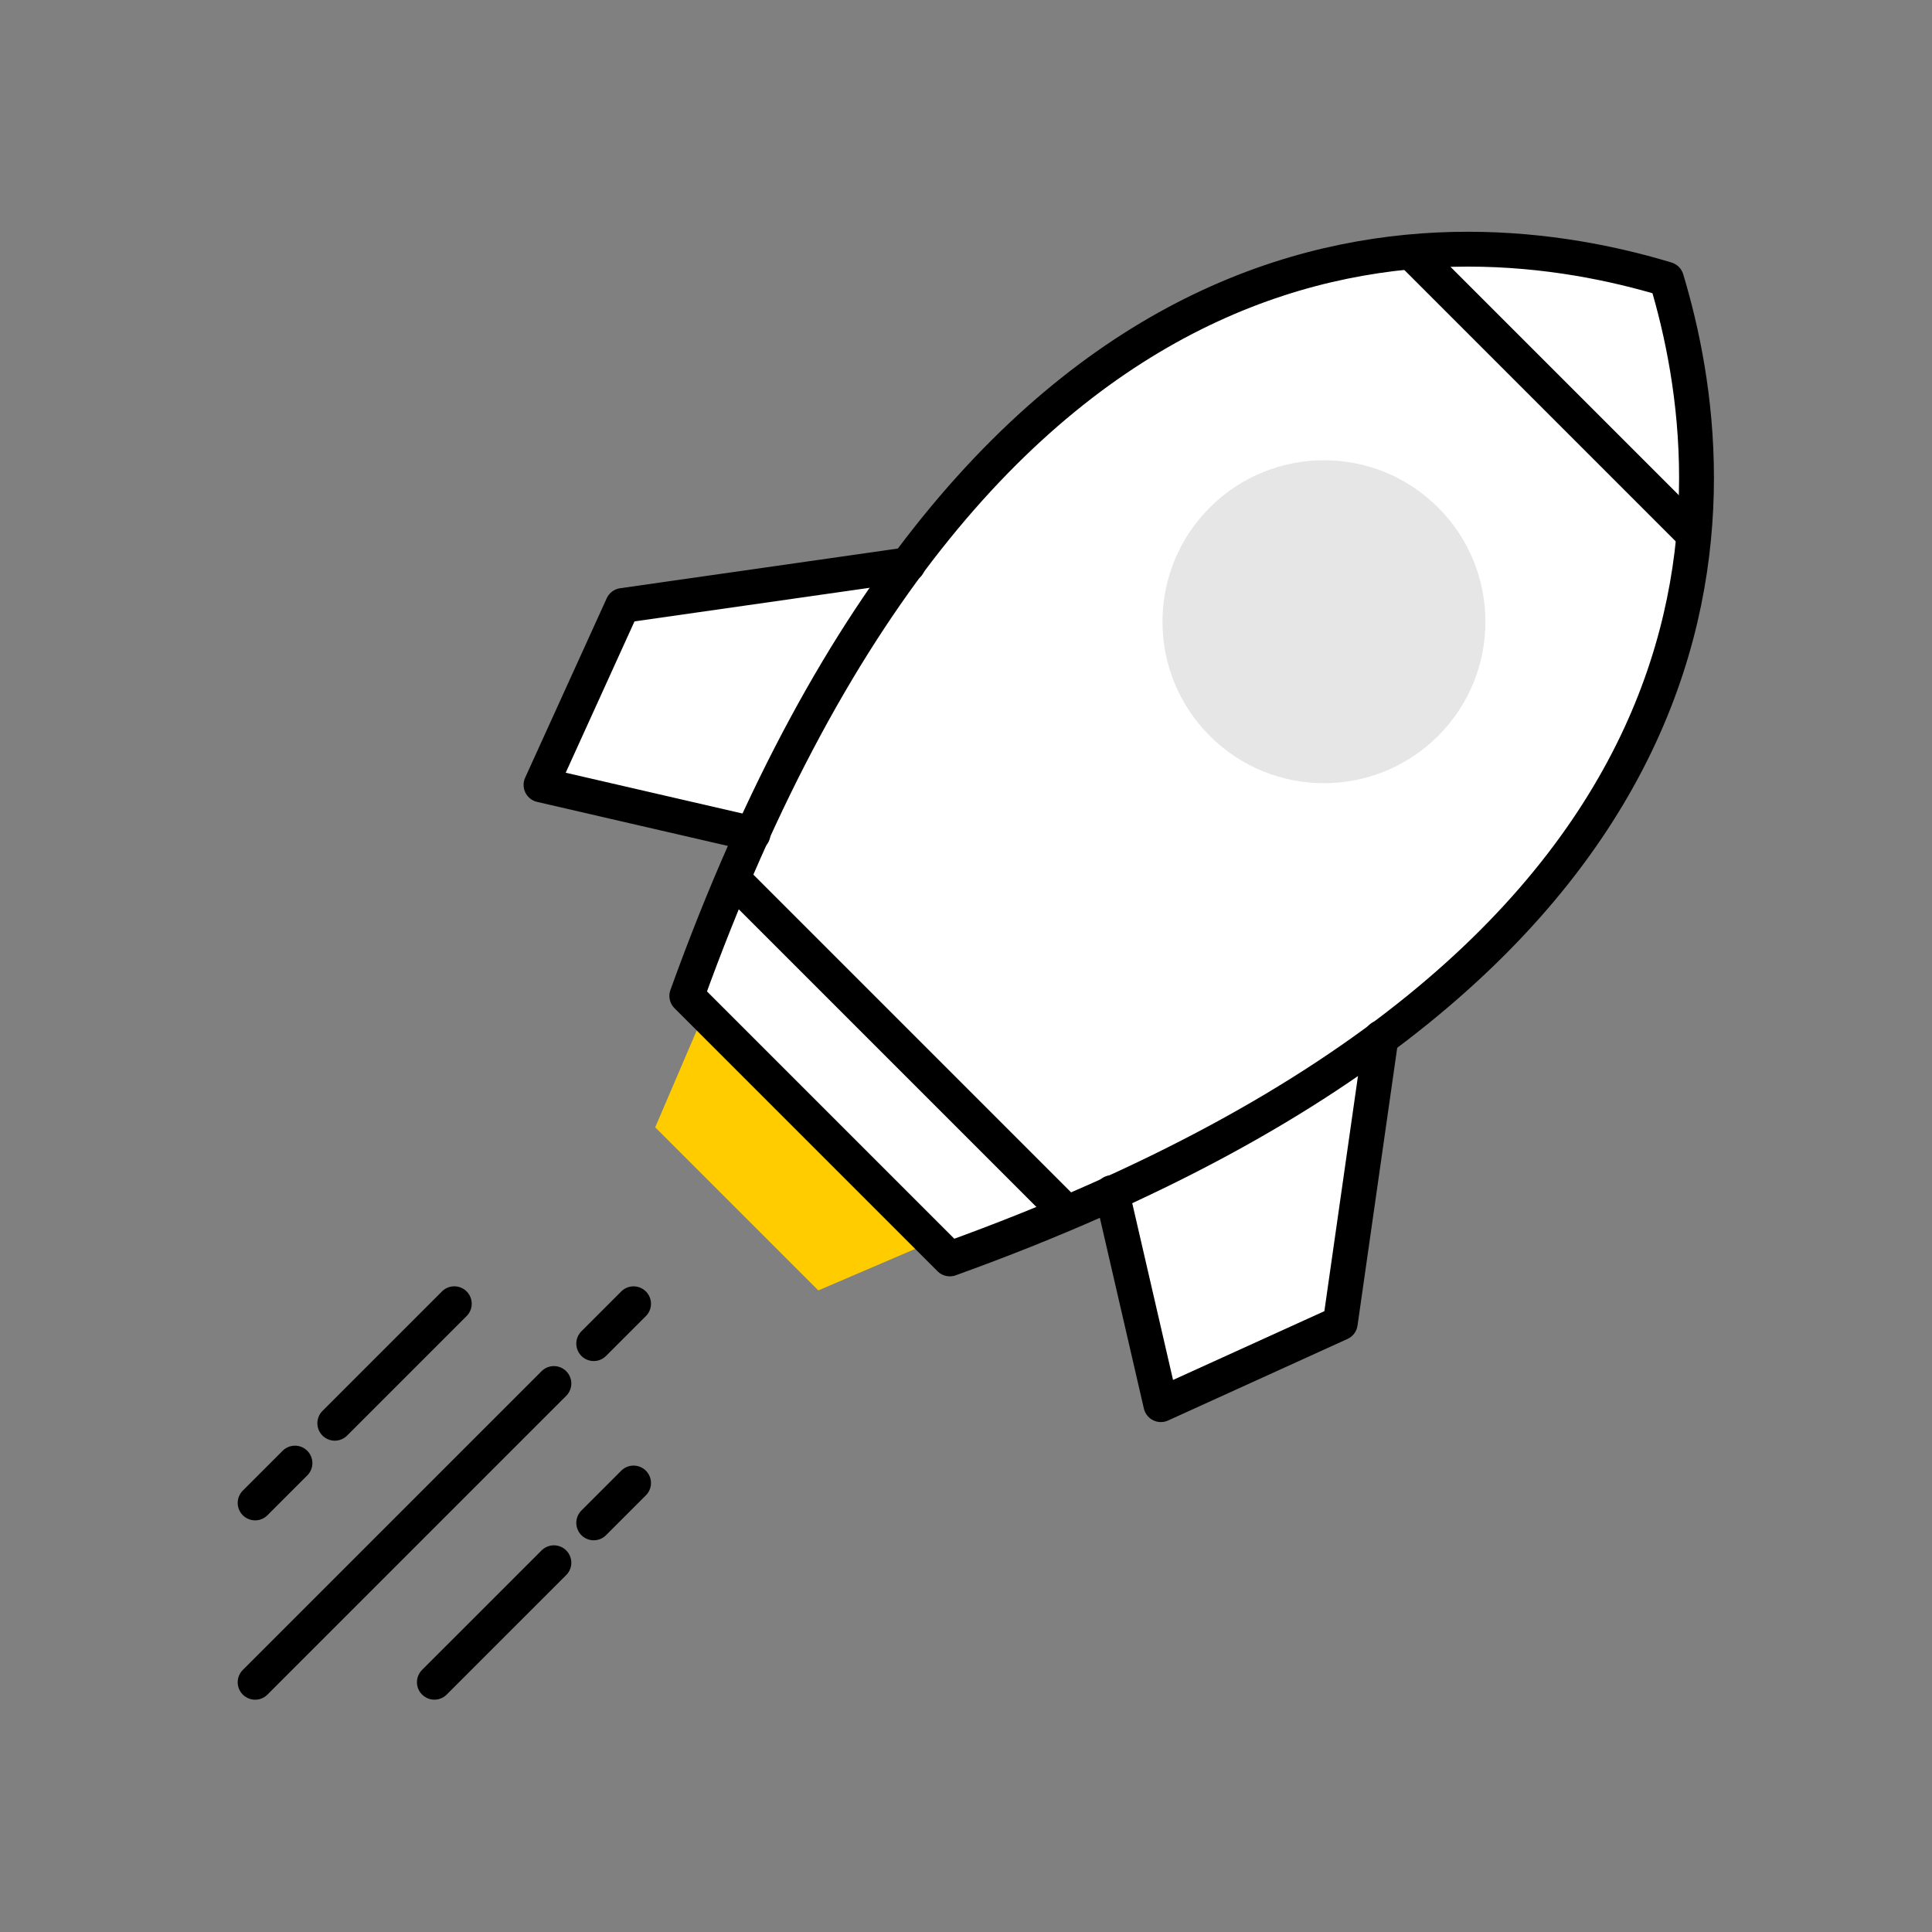 <svg width="97" height="97" viewBox="0 0 97 97" fill="none" xmlns="http://www.w3.org/2000/svg">
<rect x="0" y="0" width="97" height="97" fill="#808080" stroke="none"/>
<path d="M32.896 56.6L35.353 50.867L46.818 62.332L41.085 64.789L32.896 56.6Z" fill="#FFCC00"/>
<path d="M31.258 30.396L45.589 28.349C43.952 30.805 40.102 36.947 37.809 41.861L27.163 39.404L31.258 30.396Z" fill="white"/>
<path d="M67.291 66.428L69.339 52.097C66.882 53.735 60.74 57.584 55.826 59.877L58.283 70.523L67.291 66.428Z" fill="white"/>
<path d="M34.483 49.997C49.365 8.704 73.286 10.879 83.67 14.015C86.805 24.398 88.981 48.319 47.688 63.202L34.483 49.997Z" fill="white"/>
<circle cx="66.472" cy="31.215" r="8.107" transform="rotate(45 66.472 31.215)" fill="black" fill-opacity="0.1"/>
<path d="M34.483 50.001C49.366 8.708 73.286 10.883 83.67 14.018C86.805 24.402 88.981 48.323 47.688 63.206L34.483 50.001Z" stroke="black" stroke-width="1.75" stroke-linecap="round" stroke-linejoin="round"/>
<path d="M70.977 12.787L84.899 26.709M36.991 44.316L53.369 60.695" stroke="black" stroke-width="1.75" stroke-linecap="round" stroke-linejoin="round"/>
<path d="M69.339 52.097L67.291 66.428L58.283 70.523L55.826 59.877" stroke="black" stroke-width="1.75" stroke-linecap="round" stroke-linejoin="round"/>
<path d="M45.589 28.352L31.258 30.4L27.163 39.408L37.809 41.865" stroke="black" stroke-width="1.75" stroke-linecap="round" stroke-linejoin="round"/>
<path d="M31.809 65.459L29.809 67.459M27.809 69.462L12.809 84.462M31.809 74.458L29.809 76.458M22.809 65.457L16.809 71.457M27.809 78.461L21.809 84.46M14.809 73.458L12.809 75.458" stroke="black" stroke-width="1.75" stroke-linecap="round"/>
</svg>
